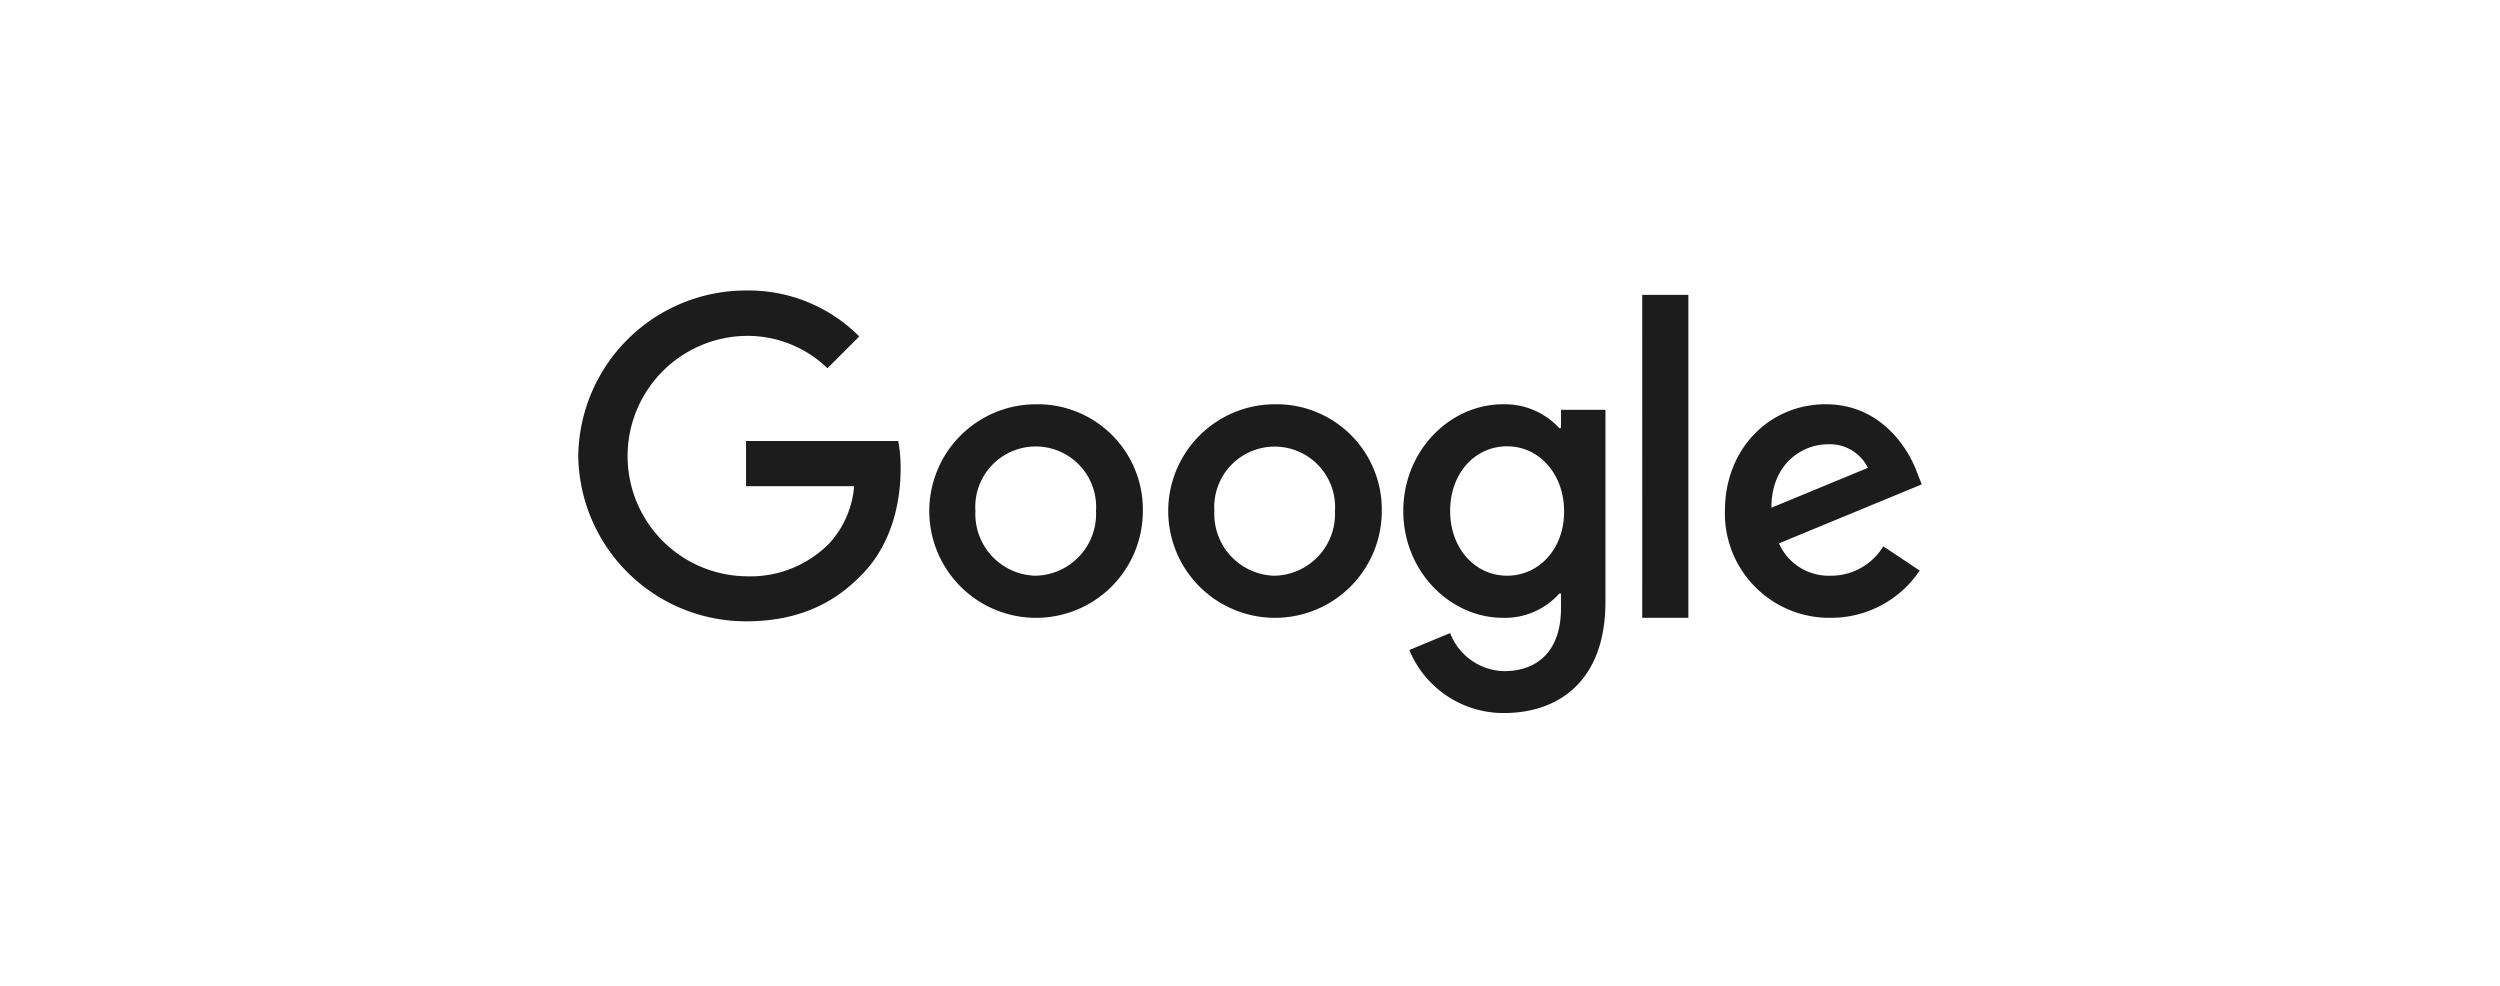 <?xml version="1.0" encoding="UTF-8"?>
<svg xmlns="http://www.w3.org/2000/svg" id="Google" width="284" height="112" viewBox="0 0 284 112">
  <rect id="Rectangle_2516" data-name="Rectangle 2516" width="284" height="112" transform="translate(0)" fill="none"></rect>
  <g id="Group_2827" data-name="Group 2827">
    <path id="Path_6361" data-name="Path 6361" d="M84.751,50.1v5.136H97.027a10.885,10.885,0,0,1-2.8,6.472,12.57,12.57,0,0,1-9.479,3.758,13.656,13.656,0,0,1,0-27.309A13.053,13.053,0,0,1,94,41.832l3.612-3.612A17.731,17.731,0,0,0,84.751,33,19.053,19.053,0,0,0,65.689,51.791,19.053,19.053,0,0,0,84.751,70.582c5.6,0,9.813-1.838,13.112-5.262,3.382-3.382,4.447-8.163,4.447-12.005a16.486,16.486,0,0,0-.272-3.215Z" fill="#1c1c1c"></path>
    <path id="Path_6362" data-name="Path 6362" d="M117.656,45.924a12.131,12.131,0,1,0,12.172,12.13A11.953,11.953,0,0,0,117.656,45.924Zm0,19.48a7.017,7.017,0,0,1-6.849-7.35,6.866,6.866,0,1,1,13.7,0A7.017,7.017,0,0,1,117.656,65.4Z" fill="#1c1c1c"></path>
    <path id="Path_6363" data-name="Path 6363" d="M177.327,48.638h-.188a8.408,8.408,0,0,0-6.389-2.714c-6.055,0-11.337,5.282-11.337,12.13,0,6.807,5.282,12.131,11.337,12.131a8.286,8.286,0,0,0,6.389-2.756h.188V69.12c0,4.635-2.485,7.12-6.473,7.12a6.727,6.727,0,0,1-6.117-4.322L160.1,73.839A11.555,11.555,0,0,0,170.854,81c6.243,0,11.525-3.675,11.525-12.632V46.55h-5.052ZM171.209,65.4c-3.674,0-6.472-3.132-6.472-7.35,0-4.28,2.8-7.349,6.472-7.349,3.633,0,6.473,3.132,6.473,7.391C177.7,62.334,174.842,65.4,171.209,65.4Z" fill="#1c1c1c"></path>
    <path id="Path_6364" data-name="Path 6364" d="M144.8,45.924a12.131,12.131,0,1,0,12.172,12.13A11.954,11.954,0,0,0,144.8,45.924Zm0,19.48a7.016,7.016,0,0,1-6.848-7.35,6.865,6.865,0,1,1,13.7,0A7.017,7.017,0,0,1,144.8,65.4Z" fill="#1c1c1c"></path>
    <path id="Path_6365" data-name="Path 6365" d="M186.555,33.5H191.8V70.185h-5.241Z" fill="#1c1c1c"></path>
    <path id="Path_6366" data-name="Path 6366" d="M207.977,65.4a6.174,6.174,0,0,1-5.888-3.675l16.222-6.7-.542-1.378c-1-2.714-4.093-7.725-10.377-7.725-6.243,0-11.442,4.906-11.442,12.13a11.859,11.859,0,0,0,12.027,12.131,12.1,12.1,0,0,0,10.1-5.366l-4.134-2.756a6.947,6.947,0,0,1-5.972,3.341ZM207.6,50.475a4.8,4.8,0,0,1,4.593,2.673l-10.961,4.531C201.233,52.584,204.845,50.475,207.6,50.475Z" fill="#1c1c1c"></path>
  </g>
</svg>
